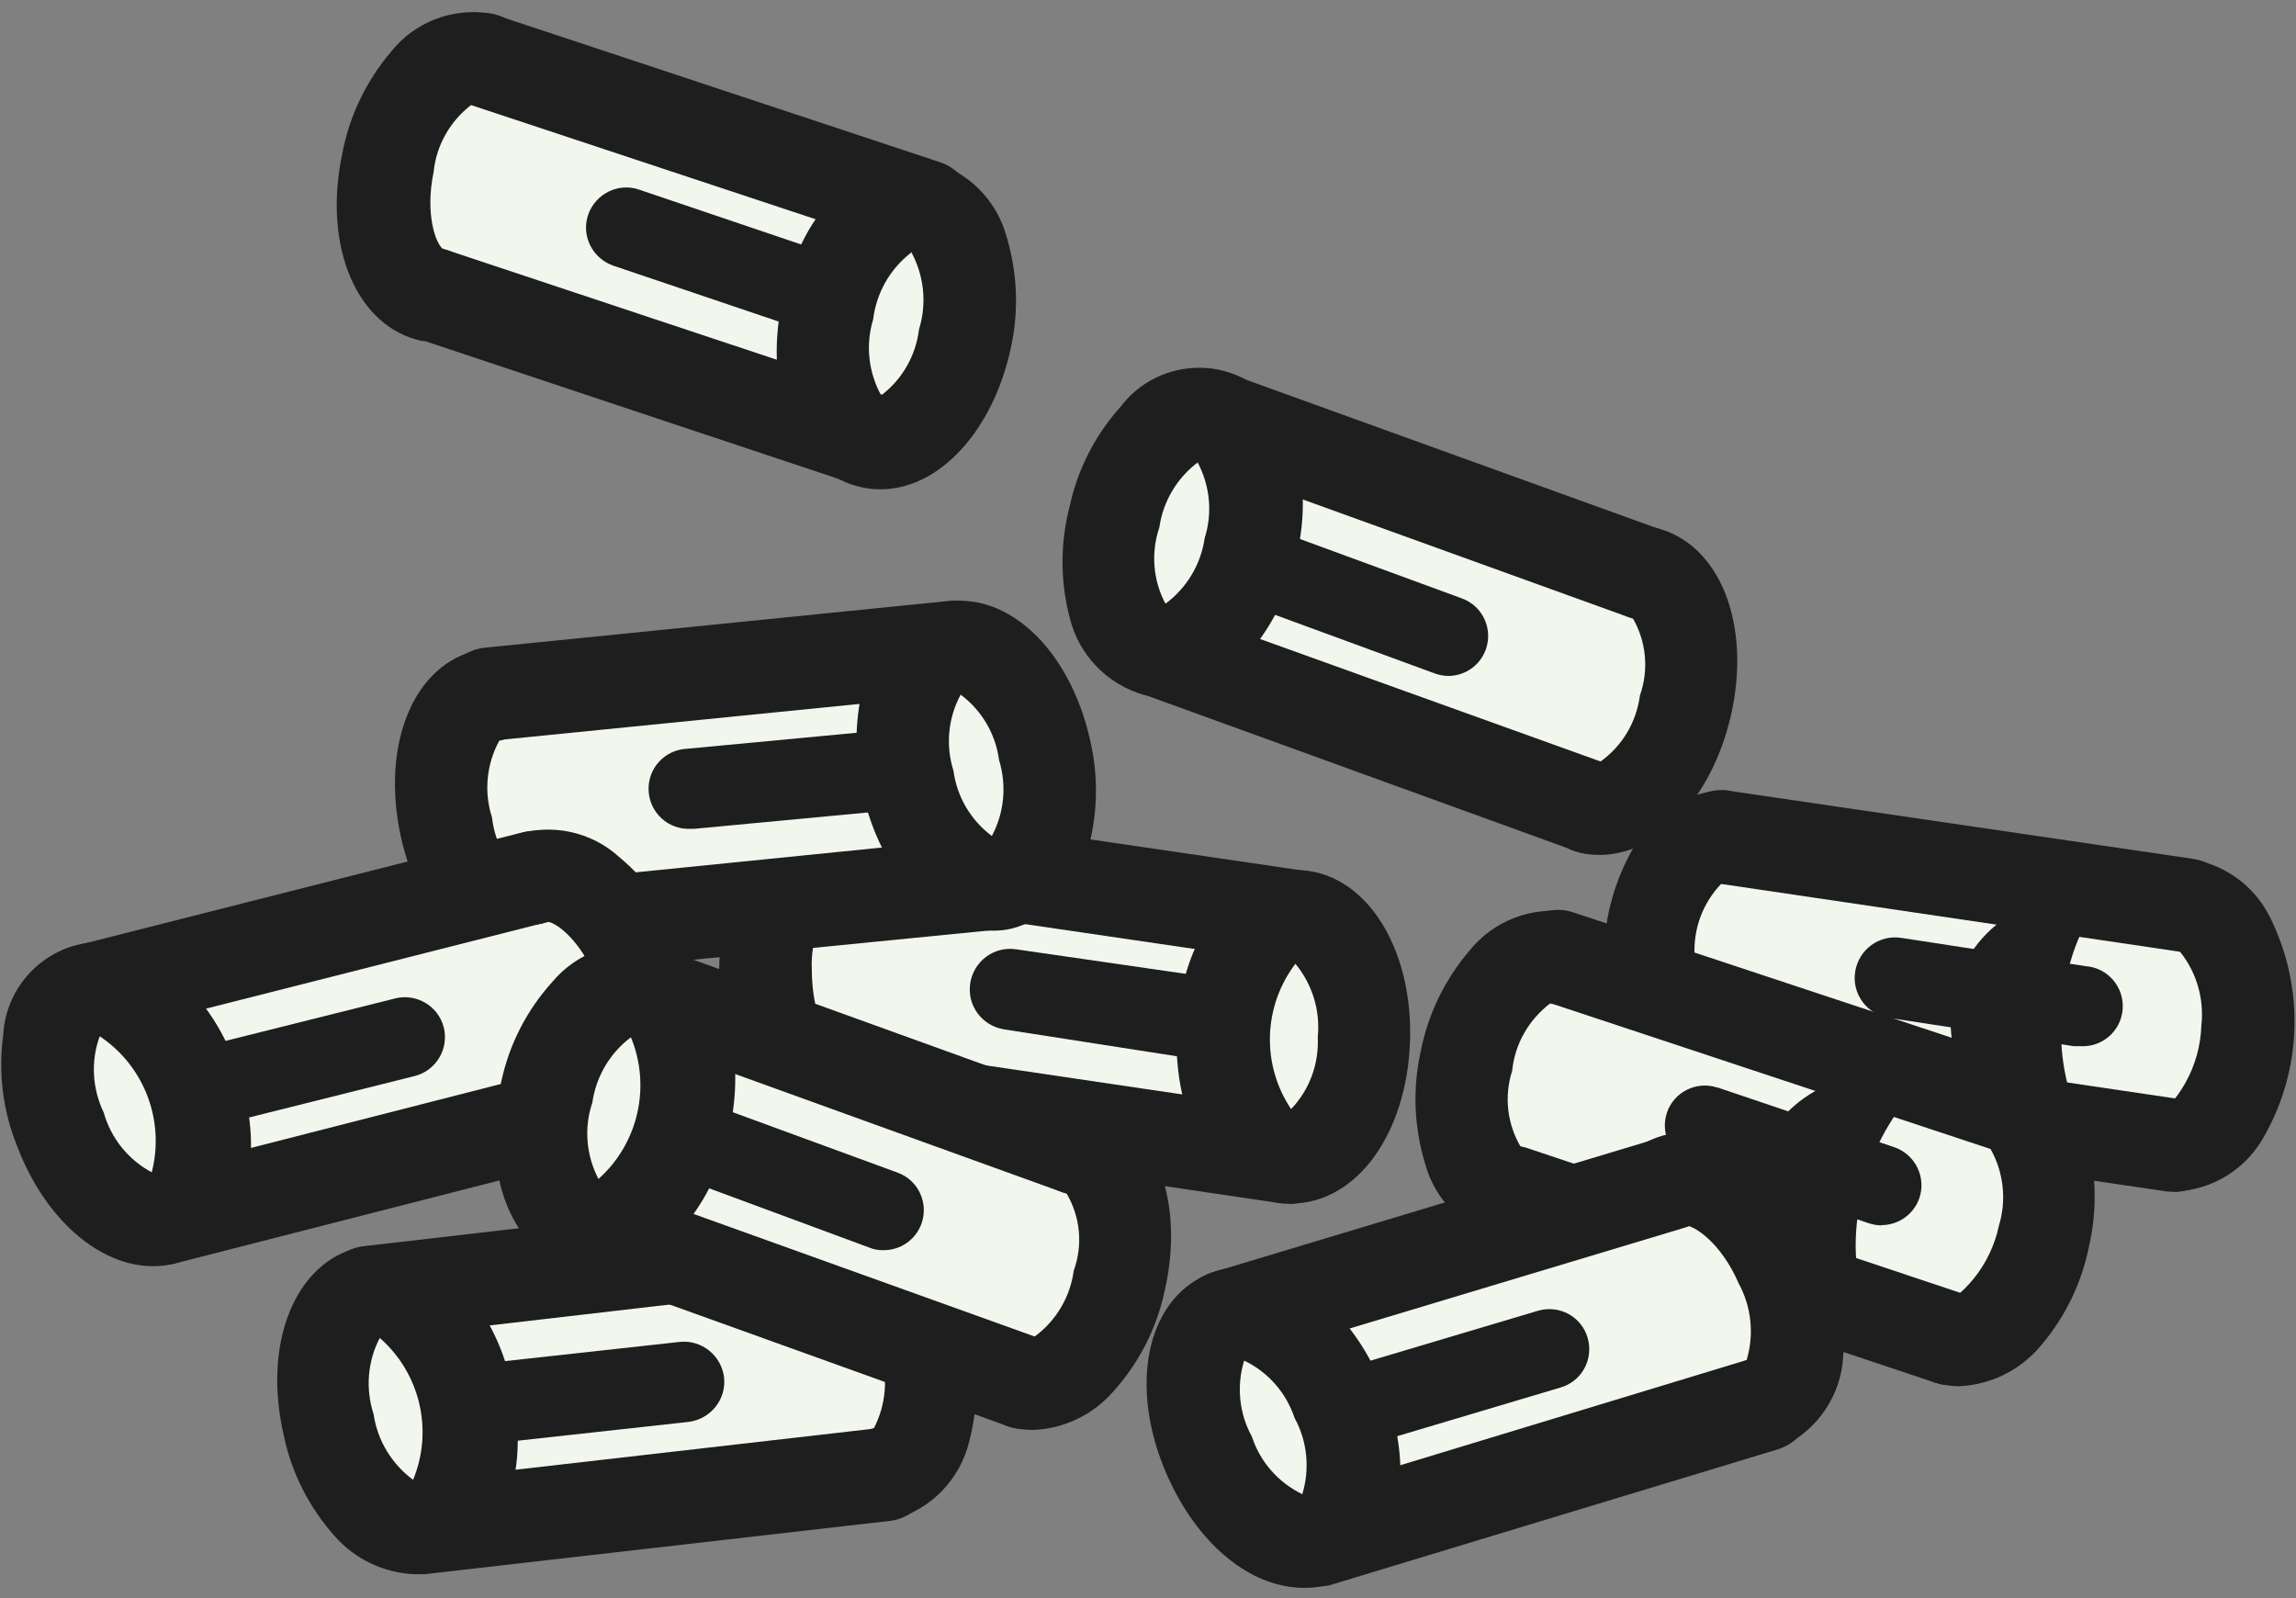 <svg width="102" height="71" viewBox="0 0 102 71" fill="none" xmlns="http://www.w3.org/2000/svg">
<rect x="0" y="0" width="102" height="71" fill="#808080" stroke="none"/>
<g id="Mode_Isolation" clip-path="url(#clip0_46_1372)">
<path id="Vector" fill-rule="evenodd" clip-rule="evenodd" d="M96.74 50.658L76.361 47.649C74.643 47.59 73.316 45.161 73.411 42.222C73.506 39.284 74.963 36.926 76.681 36.986L97.286 40.007H97.06C98.778 40.007 100.094 42.495 99.999 45.433C99.904 48.372 98.447 50.73 96.729 50.67H96.74V50.658Z" fill="#F1F7ED"></path>
<path id="Vector_2" d="M96.575 52.933C96.468 52.945 96.373 52.945 96.267 52.933L75.911 49.924C74.774 49.782 73.968 48.751 74.11 47.613C74.252 46.476 75.283 45.67 76.421 45.812C76.456 45.812 76.492 45.812 76.527 45.824L96.871 48.834C98.008 49.011 98.778 50.066 98.613 51.192C98.459 52.199 97.594 52.945 96.575 52.957V52.933Z" fill="#1E1E1E"></path>
<path id="Vector_3" d="M97.155 42.282H96.847L76.243 39.237C75.106 39.118 74.276 38.087 74.406 36.95C74.537 35.812 75.556 34.983 76.693 35.114C76.741 35.114 76.8 35.125 76.847 35.137L97.451 38.158C98.589 38.336 99.359 39.391 99.193 40.516C99.039 41.523 98.174 42.27 97.155 42.282Z" fill="#1E1E1E"></path>
<path id="Vector_4" d="M96.646 52.933H96.527C94.833 52.791 93.34 51.76 92.617 50.22C91.859 48.727 91.492 47.056 91.575 45.374C91.705 41.144 94.063 38.028 96.978 38.123C98.672 38.265 100.165 39.296 100.888 40.836C102.38 43.905 102.274 47.507 100.591 50.469C99.797 51.926 98.305 52.862 96.646 52.933ZM96.859 42.294C95.153 39.734 91.693 39.047 89.134 40.753C86.575 42.459 85.888 45.919 87.594 48.478C89.3 51.038 92.76 51.725 95.319 50.019C96.812 49.023 97.736 47.365 97.795 45.564C97.925 44.391 97.594 43.218 96.859 42.294Z" fill="#1E1E1E"></path>
<path id="Vector_5" d="M76.219 49.924C73.257 49.829 71.124 46.583 71.255 42.353C71.29 40.682 71.752 39.059 72.594 37.613C73.376 36.109 74.904 35.161 76.598 35.113C77.736 35.149 78.636 36.109 78.601 37.246C78.589 38.372 77.665 39.272 76.539 39.26C76.516 39.26 76.492 39.26 76.468 39.26C75.639 40.125 75.212 41.286 75.283 42.483C75.117 43.68 75.485 44.888 76.278 45.789C77.404 45.824 78.293 46.76 78.257 47.886C78.257 47.886 78.257 47.898 78.257 47.91C78.21 49.011 77.321 49.888 76.219 49.924Z" fill="#1E1E1E"></path>
<path id="Vector_6" d="M92.392 46.476H92.12L83.921 45.22C82.937 45.066 82.262 44.154 82.416 43.17C82.57 42.187 83.482 41.511 84.466 41.666L92.653 42.922C93.636 42.993 94.371 43.846 94.3 44.829C94.229 45.812 93.376 46.547 92.392 46.476Z" fill="#1E1E1E"></path>
<path id="Vector_7" fill-rule="evenodd" clip-rule="evenodd" d="M38.873 19.367L19.359 12.862C17.677 12.507 16.8 9.888 17.392 7.009C17.985 4.13 19.845 2.068 21.527 2.412L41.29 8.964H41.065C42.748 9.32 43.624 11.938 43.032 14.829C42.44 17.72 40.58 19.758 38.897 19.414L38.873 19.367Z" fill="#F1F7ED"></path>
<path id="Vector_8" d="M38.684 21.642C38.459 21.642 38.245 21.606 38.032 21.535L18.541 15.042C17.44 14.723 16.812 13.573 17.131 12.471C17.451 11.369 18.601 10.741 19.703 11.061C19.75 11.073 19.797 11.097 19.857 11.109L39.383 17.602C40.473 17.969 41.053 19.142 40.698 20.22C40.413 21.073 39.62 21.642 38.719 21.642H38.696H38.684Z" fill="#1E1E1E"></path>
<path id="Vector_9" d="M41.124 11.251C40.899 11.251 40.686 11.215 40.473 11.144L20.698 4.592C19.62 4.189 19.087 2.993 19.477 1.926C19.857 0.907 20.959 0.362 22.001 0.658L41.776 7.211C42.866 7.578 43.447 8.751 43.091 9.829C42.807 10.67 42.025 11.239 41.124 11.251Z" fill="#1E1E1E"></path>
<path id="Vector_10" d="M39.122 21.737C38.85 21.737 38.577 21.713 38.305 21.654C35.414 21.049 33.873 17.483 34.75 13.36C35.627 9.237 38.423 6.559 41.326 7.163C42.973 7.59 44.264 8.857 44.715 10.504C45.2 12.116 45.271 13.822 44.904 15.469C44.11 19.154 41.717 21.737 39.122 21.737ZM40.473 11.227C39.537 11.95 38.932 13.016 38.79 14.189C38.447 15.315 38.577 16.535 39.146 17.566C40.082 16.855 40.686 15.801 40.828 14.628C41.184 13.478 41.053 12.234 40.473 11.18V11.227Z" fill="#1E1E1E"></path>
<path id="Vector_11" d="M19.193 15.149C19.051 15.149 18.897 15.149 18.755 15.149C15.864 14.545 14.335 10.978 15.2 6.855C15.508 5.184 16.255 3.621 17.357 2.317C18.411 0.978 20.105 0.327 21.788 0.599C22.925 0.765 23.707 1.808 23.553 2.945C23.399 4.083 22.345 4.865 21.207 4.711C21.124 4.699 21.03 4.675 20.947 4.651C19.999 5.374 19.383 6.452 19.264 7.637C18.861 9.592 19.395 10.872 19.679 11.061C20.781 11.298 21.492 12.388 21.255 13.49C21.041 14.462 20.188 15.149 19.193 15.137V15.149Z" fill="#1E1E1E"></path>
<path id="Vector_12" d="M35.651 14.545C35.461 14.545 35.26 14.521 35.082 14.45L27.226 11.796C26.302 11.464 25.805 10.445 26.136 9.521C26.468 8.597 27.487 8.099 28.411 8.431L36.219 11.073C37.143 11.393 37.641 12.4 37.333 13.324C37.084 14.047 36.409 14.533 35.651 14.533V14.545Z" fill="#1E1E1E"></path>
<path id="Vector_13" fill-rule="evenodd" clip-rule="evenodd" d="M86.812 59.284L67.297 52.779C65.615 52.436 64.738 49.817 65.331 46.926C65.923 44.035 67.783 41.986 69.466 42.341L89.229 48.893H89.004C90.686 49.248 91.563 51.867 90.97 54.746C90.378 57.625 88.518 59.687 86.835 59.343L86.812 59.284Z" fill="#F1F7ED"></path>
<path id="Vector_14" d="M86.634 61.535C86.409 61.535 86.195 61.5 85.982 61.429L66.468 54.912C65.39 54.509 64.857 53.312 65.248 52.246C65.627 51.227 66.729 50.682 67.771 50.978L87.262 57.495C88.352 57.862 88.933 59.035 88.577 60.113C88.293 60.967 87.499 61.535 86.598 61.535H86.634Z" fill="#1E1E1E"></path>
<path id="Vector_15" d="M89.063 51.144C88.838 51.144 88.624 51.109 88.411 51.038L68.636 44.486C67.534 44.166 66.906 43.016 67.226 41.914C67.546 40.812 68.696 40.184 69.797 40.504C69.845 40.516 69.892 40.54 69.951 40.552L89.726 47.104C90.816 47.471 91.397 48.644 91.041 49.722C90.757 50.564 89.975 51.132 89.075 51.144H89.063Z" fill="#1E1E1E"></path>
<path id="Vector_16" d="M87.037 61.583C86.776 61.583 86.504 61.547 86.243 61.5C84.596 61.073 83.305 59.794 82.854 58.147C82.368 56.535 82.309 54.829 82.677 53.182C82.996 51.535 83.731 49.995 84.821 48.715C85.876 47.388 87.57 46.725 89.252 46.986C90.899 47.412 92.191 48.692 92.641 50.339C93.127 51.95 93.186 53.656 92.819 55.303C92.499 56.95 91.764 58.49 90.674 59.77C89.774 60.86 88.447 61.523 87.037 61.583ZM88.447 51.073C87.203 48.265 83.933 46.997 81.124 48.23C78.316 49.462 77.049 52.744 78.281 55.552C79.513 58.36 82.795 59.628 85.603 58.395C87.238 57.673 88.435 56.203 88.802 54.45C89.146 53.324 89.015 52.104 88.447 51.073Z" fill="#1E1E1E"></path>
<path id="Vector_17" d="M67.12 55.031H66.681C65.034 54.604 63.743 53.324 63.305 51.677C62.819 50.066 62.748 48.36 63.115 46.713C63.435 45.066 64.181 43.526 65.271 42.246C66.326 40.919 68.02 40.256 69.703 40.516C70.828 40.753 71.551 41.843 71.314 42.969C71.077 44.094 69.987 44.817 68.862 44.58C67.914 45.303 67.297 46.381 67.179 47.566C66.812 48.715 66.954 49.959 67.582 50.99C68.696 51.215 69.406 52.305 69.169 53.407C69.169 53.407 69.169 53.419 69.169 53.431C68.944 54.379 68.091 55.042 67.12 55.031Z" fill="#1E1E1E"></path>
<path id="Vector_18" d="M83.589 54.438C83.399 54.438 83.21 54.403 83.02 54.343L75.165 51.689C74.241 51.369 73.743 50.362 74.051 49.438C74.359 48.514 75.354 48.016 76.278 48.312C76.278 48.312 76.29 48.312 76.302 48.312L84.158 50.967C85.082 51.286 85.579 52.294 85.271 53.218C85.023 53.941 84.347 54.426 83.589 54.426V54.438Z" fill="#1E1E1E"></path>
<path id="Vector_19" fill-rule="evenodd" clip-rule="evenodd" d="M57.404 51.192L37.06 48.182C35.343 48.182 34.027 45.694 34.11 42.756C34.193 39.817 35.662 37.459 37.38 37.519L57.985 40.54H57.76C59.478 40.54 60.793 43.028 60.71 45.967C60.627 48.905 59.146 51.263 57.428 51.203H57.404V51.192Z" fill="#F1F7ED"></path>
<path id="Vector_20" d="M57.274 53.467C57.167 53.467 57.072 53.467 56.966 53.467L36.61 50.457C35.473 50.315 34.667 49.284 34.809 48.147C34.951 47.009 35.982 46.203 37.12 46.346C37.155 46.346 37.191 46.346 37.226 46.358L57.57 49.367C58.707 49.545 59.477 50.599 59.312 51.725C59.158 52.732 58.293 53.478 57.274 53.49V53.467Z" fill="#1E1E1E"></path>
<path id="Vector_21" d="M57.854 42.815H57.546L36.942 39.794C35.805 39.675 34.975 38.644 35.105 37.507C35.236 36.369 36.255 35.54 37.392 35.67C37.44 35.67 37.499 35.682 37.546 35.694L58.151 38.715C59.288 38.893 60.058 39.947 59.892 41.073C59.738 42.08 58.873 42.827 57.854 42.839V42.815Z" fill="#1E1E1E"></path>
<path id="Vector_22" d="M57.357 53.467H57.226C54.276 53.384 52.143 50.125 52.274 45.907C52.404 41.689 54.762 38.597 57.677 38.656C60.591 38.715 62.771 41.997 62.641 46.227C62.511 50.386 60.248 53.467 57.357 53.467ZM57.558 42.803C56.113 44.699 56.03 47.294 57.357 49.272C58.174 48.419 58.601 47.258 58.541 46.073C58.66 44.9 58.304 43.739 57.558 42.827V42.803Z" fill="#1E1E1E"></path>
<path id="Vector_23" d="M36.918 50.457C35.224 50.315 33.731 49.284 33.008 47.744C32.238 46.239 31.883 44.568 31.954 42.886C31.989 41.215 32.452 39.592 33.293 38.147C34.098 36.642 35.662 35.694 37.368 35.682C38.518 35.718 39.418 36.677 39.383 37.815C39.347 38.952 38.388 39.865 37.25 39.829C36.432 40.694 36.006 41.855 36.065 43.052C36.065 45.042 36.752 46.227 37.06 46.358C38.186 46.393 39.075 47.329 39.039 48.455C39.039 48.467 39.039 48.478 39.039 48.49C38.98 49.604 38.044 50.469 36.93 50.457H36.918Z" fill="#1E1E1E"></path>
<path id="Vector_24" d="M53.091 47.009H52.819L44.608 45.73C43.624 45.575 42.949 44.663 43.103 43.68C43.257 42.696 44.169 42.021 45.153 42.175L53.34 43.36C54.312 43.514 54.975 44.414 54.833 45.386C54.762 46.298 54.004 46.997 53.091 47.009Z" fill="#1E1E1E"></path>
<path id="Vector_25" fill-rule="evenodd" clip-rule="evenodd" d="M44.608 39L24.134 41.038C22.451 41.405 20.579 39.367 19.951 36.488C19.323 33.609 20.177 30.978 21.859 30.564L42.57 28.478H42.345C44.027 28.111 45.899 30.149 46.527 33.028C47.155 35.907 46.302 38.538 44.632 38.952L44.608 39Z" fill="#F1F7ED"></path>
<path id="Vector_26" d="M24.004 43.336C22.854 43.336 21.942 42.388 21.954 41.239C21.954 40.184 22.759 39.308 23.802 39.201L44.276 37.139C45.39 37.009 46.409 37.815 46.539 38.929C46.539 38.952 46.539 38.964 46.539 38.988C46.658 40.125 45.84 41.132 44.715 41.263C44.715 41.263 44.703 41.263 44.691 41.263L24.217 43.289L24.004 43.336Z" fill="#1E1E1E"></path>
<path id="Vector_27" d="M21.729 32.91C20.579 32.91 19.667 31.962 19.679 30.812C19.679 29.758 20.485 28.881 21.527 28.775L42.238 26.689C43.376 26.571 44.395 27.412 44.513 28.549C44.632 29.687 43.79 30.706 42.653 30.824L21.942 32.898H21.729V32.91Z" fill="#1E1E1E"></path>
<path id="Vector_28" d="M44.087 41.346C41.516 41.346 39.11 38.846 38.305 35.125C37.925 33.49 37.973 31.772 38.435 30.161C38.861 28.514 40.141 27.223 41.788 26.784C44.667 26.144 47.523 28.786 48.435 32.91C48.814 34.545 48.767 36.263 48.293 37.874C47.878 39.521 46.598 40.824 44.952 41.251C44.667 41.322 44.383 41.346 44.087 41.346ZM42.677 30.86C42.12 31.891 42.001 33.111 42.357 34.237C42.511 35.398 43.127 36.441 44.063 37.139C44.62 36.097 44.726 34.888 44.383 33.763C44.229 32.602 43.613 31.559 42.677 30.86Z" fill="#1E1E1E"></path>
<path id="Vector_29" d="M23.601 43.384C21.018 43.384 18.625 40.872 17.807 37.163C16.906 33.04 18.399 29.45 21.29 28.869C22.404 28.621 23.518 29.331 23.767 30.445C24.015 31.559 23.305 32.673 22.179 32.91C21.61 33.952 21.492 35.184 21.859 36.322C21.989 37.519 22.629 38.609 23.625 39.284C24.726 39.035 25.816 39.734 26.053 40.836C26.053 40.848 26.053 40.86 26.053 40.872C26.243 41.974 25.544 43.028 24.454 43.277C24.169 43.336 23.885 43.372 23.589 43.372L23.601 43.384Z" fill="#1E1E1E"></path>
<path id="Vector_30" d="M30.674 36.82C29.691 36.867 28.861 36.109 28.814 35.125C28.767 34.142 29.525 33.312 30.508 33.265L38.802 32.483C39.786 32.388 40.651 33.111 40.757 34.094C40.852 35.078 40.129 35.943 39.146 36.038L30.852 36.82H30.674Z" fill="#1E1E1E"></path>
<path id="Vector_31" fill-rule="evenodd" clip-rule="evenodd" d="M54.43 58.751L74.122 52.827C75.698 52.139 77.925 53.775 79.098 56.476C80.271 59.177 79.951 61.926 78.376 62.613L58.447 68.656L58.66 68.573C57.084 69.249 54.857 67.613 53.684 64.912C52.511 62.211 52.831 59.474 54.407 58.786L54.43 58.751Z" fill="#F1F7ED"></path>
<path id="Vector_32" d="M54.466 60.587C53.316 60.587 52.392 59.675 52.38 58.526C52.38 57.602 52.985 56.784 53.873 56.523L73.565 50.599C74.643 50.22 75.828 50.789 76.207 51.867C76.587 52.945 76.018 54.13 74.94 54.509C74.88 54.533 74.809 54.545 74.75 54.568L55.058 60.493C54.868 60.552 54.667 60.587 54.466 60.587Z" fill="#1E1E1E"></path>
<path id="Vector_33" d="M58.482 70.469C57.333 70.469 56.409 69.557 56.397 68.407C56.397 67.483 57.001 66.666 57.89 66.405L77.783 60.362C78.897 60.031 80.058 60.67 80.39 61.784C80.722 62.898 80.082 64.059 78.968 64.391L59.039 70.433C58.861 70.469 58.672 70.481 58.482 70.469Z" fill="#1E1E1E"></path>
<path id="Vector_34" d="M57.925 70.54C55.556 70.54 53.186 68.609 51.824 65.481C50.141 61.606 50.911 57.791 53.624 56.618C56.338 55.445 59.643 57.471 61.326 61.358C63.008 65.244 62.238 69.035 59.525 70.22C59.016 70.433 58.47 70.552 57.925 70.54ZM55.271 60.445C54.928 61.571 55.046 62.791 55.615 63.822C55.982 64.948 56.788 65.86 57.854 66.381C58.198 65.256 58.079 64.023 57.511 62.993C57.143 61.879 56.338 60.955 55.271 60.445Z" fill="#1E1E1E"></path>
<path id="Vector_35" d="M78.423 64.391C77.274 64.391 76.35 63.455 76.361 62.305C76.361 61.488 76.847 60.753 77.594 60.422C77.937 59.284 77.807 58.052 77.238 57.009C76.444 55.184 75.271 54.474 74.928 54.45C73.897 54.9 72.7 54.426 72.25 53.395C72.25 53.395 72.25 53.384 72.25 53.372C71.8 52.317 72.286 51.085 73.352 50.635C76.053 49.45 79.371 51.488 81.053 55.374C81.752 56.903 82.037 58.597 81.883 60.267C81.788 61.962 80.781 63.478 79.252 64.237C78.992 64.343 78.719 64.403 78.435 64.391H78.423Z" fill="#1E1E1E"></path>
<path id="Vector_36" d="M60.876 64.083C59.892 64.083 59.098 63.289 59.098 62.305C59.098 61.511 59.62 60.824 60.378 60.599L68.328 58.23C69.276 57.957 70.26 58.49 70.532 59.438C70.805 60.386 70.271 61.369 69.323 61.642L61.373 64.011C61.207 64.059 61.041 64.083 60.864 64.083H60.876Z" fill="#1E1E1E"></path>
<path id="Vector_37" fill-rule="evenodd" clip-rule="evenodd" d="M53.541 18.644L72.89 25.635C74.56 26.026 75.366 28.668 74.691 31.559C74.015 34.45 72.12 36.44 70.449 36.049L50.852 28.94H51.077C49.406 28.549 48.601 25.907 49.264 23.016C49.928 20.125 51.835 18.147 53.518 18.538L53.541 18.644Z" fill="#F1F7ED"></path>
<path id="Vector_38" d="M73.044 27.542C72.795 27.542 72.558 27.507 72.333 27.412L52.985 20.422C51.895 20.066 51.302 18.893 51.669 17.803C52.037 16.713 53.198 16.12 54.288 16.488C54.324 16.5 54.359 16.512 54.395 16.523L73.743 23.514C74.821 23.893 75.39 25.078 75.011 26.156C74.715 26.985 73.933 27.542 73.044 27.542Z" fill="#1E1E1E"></path>
<path id="Vector_39" d="M70.674 37.933C70.437 37.933 70.2 37.886 69.975 37.803L50.378 30.694C49.395 30.113 49.063 28.834 49.643 27.85C50.07 27.128 50.888 26.737 51.717 26.855L71.314 33.905C72.392 34.284 72.961 35.469 72.582 36.547C72.286 37.376 71.504 37.933 70.615 37.933H70.674Z" fill="#1E1E1E"></path>
<path id="Vector_40" d="M51.717 30.978C51.409 30.978 51.113 30.943 50.816 30.872C49.181 30.398 47.925 29.095 47.523 27.448C47.096 25.824 47.096 24.106 47.523 22.483C47.878 20.836 48.66 19.32 49.786 18.064C51.243 16.144 53.992 15.765 55.911 17.234C56.764 17.886 57.357 18.834 57.558 19.888C57.985 21.512 57.985 23.23 57.558 24.853C57.191 26.5 56.409 28.016 55.271 29.26C54.371 30.303 53.091 30.919 51.717 30.978ZM53.245 20.516C52.297 21.215 51.669 22.27 51.504 23.431C51.124 24.545 51.219 25.777 51.776 26.82C52.724 26.121 53.352 25.066 53.518 23.905C53.873 22.791 53.755 21.583 53.21 20.552L53.245 20.516Z" fill="#1E1E1E"></path>
<path id="Vector_41" d="M71.065 37.981C70.757 37.981 70.449 37.945 70.153 37.874C69.039 37.614 68.352 36.5 68.613 35.386C68.873 34.272 69.987 33.585 71.101 33.834C72.072 33.135 72.7 32.08 72.854 30.895C73.257 29.758 73.139 28.502 72.534 27.459C71.433 27.211 70.757 26.109 71.006 25.019C71.006 25.019 71.006 24.995 71.006 24.983C71.29 23.869 72.404 23.182 73.53 23.443C76.397 24.118 77.842 27.732 76.883 31.843C76.018 35.516 73.613 37.981 71.053 37.981H71.065Z" fill="#1E1E1E"></path>
<path id="Vector_42" d="M64.371 30.03C64.158 30.03 63.956 29.995 63.755 29.924L55.971 27.068C55.07 26.677 54.667 25.623 55.058 24.722C55.414 23.917 56.302 23.49 57.155 23.727L64.94 26.583C65.864 26.914 66.338 27.933 66.006 28.858C65.745 29.568 65.082 30.03 64.323 30.03H64.371Z" fill="#1E1E1E"></path>
<path id="Vector_43" fill-rule="evenodd" clip-rule="evenodd" d="M3.66 44.308L23.601 39.237C25.2 38.632 27.357 40.422 28.411 43.111C29.466 45.801 29.015 48.597 27.404 49.201L7.262 54.367L7.475 54.284C5.864 54.9 3.719 53.099 2.665 50.41C1.61 47.72 2.06 44.936 3.66 44.32V44.308Z" fill="#F1F7ED"></path>
<path id="Vector_44" d="M3.707 46.144C2.558 46.144 1.622 45.232 1.622 44.083C1.622 43.123 2.274 42.282 3.198 42.056L23.139 36.997C24.241 36.677 25.39 37.305 25.71 38.395C26.03 39.497 25.402 40.647 24.312 40.967C24.264 40.978 24.205 40.99 24.158 41.002L4.217 46.061C4.051 46.109 3.885 46.132 3.707 46.132V46.144Z" fill="#1E1E1E"></path>
<path id="Vector_45" d="M7.286 56.203C6.136 56.203 5.2 55.291 5.2 54.142C5.2 53.182 5.852 52.341 6.776 52.116L26.918 46.962C28.02 46.666 29.158 47.329 29.454 48.431C29.75 49.533 29.087 50.67 27.985 50.967C27.973 50.967 27.961 50.967 27.949 50.967L7.807 56.121C7.641 56.168 7.463 56.192 7.286 56.192V56.203Z" fill="#1E1E1E"></path>
<path id="Vector_46" d="M6.8 56.251C4.43 56.251 2.001 54.189 0.757 50.907C0.129 49.355 -0.084 47.661 0.141 45.99C0.271 43.573 2.321 41.725 4.738 41.855C5.816 41.914 6.847 42.365 7.606 43.135C8.885 44.225 9.857 45.635 10.437 47.211C11.942 51.156 11.006 54.924 8.245 55.978C7.783 56.156 7.297 56.251 6.8 56.251ZM4.43 46.038C4.027 47.139 4.098 48.372 4.608 49.426C4.928 50.564 5.698 51.523 6.741 52.08C7.333 49.782 6.409 47.353 4.43 46.038Z" fill="#1E1E1E"></path>
<path id="Vector_47" d="M27.463 51.038C26.314 51.038 25.39 50.102 25.402 48.952C25.402 48.099 25.923 47.341 26.717 47.033C27.132 45.919 27.061 44.675 26.527 43.609C25.816 41.748 24.667 40.955 24.323 40.955C23.269 41.358 22.084 40.824 21.681 39.77C21.279 38.703 21.8 37.507 22.866 37.092C24.489 36.559 26.267 36.938 27.523 38.087C28.814 39.166 29.797 40.575 30.366 42.151C31.871 46.097 30.923 49.865 28.162 50.931C27.937 51.002 27.7 51.038 27.463 51.038Z" fill="#1E1E1E"></path>
<path id="Vector_48" d="M9.94 49.924C8.956 50.042 8.068 49.343 7.949 48.36C7.831 47.377 8.53 46.488 9.513 46.369L17.558 44.355C18.506 44.118 19.478 44.699 19.715 45.647C19.951 46.594 19.371 47.566 18.423 47.803L10.378 49.817C10.236 49.877 10.094 49.912 9.94 49.924Z" fill="#1E1E1E"></path>
<path id="Vector_49" fill-rule="evenodd" clip-rule="evenodd" d="M16.326 57.661L36.764 55.291C38.435 54.9 40.319 56.903 41.018 59.77C41.717 62.637 40.888 65.279 39.217 65.694L18.53 68.064H18.755C17.084 68.455 15.2 66.44 14.501 63.573C13.802 60.706 14.632 58.064 16.302 57.649H16.326V57.661Z" fill="#F1F7ED"></path>
<path id="Vector_50" d="M16.409 59.497C15.259 59.497 14.323 58.585 14.323 57.436C14.323 56.369 15.117 55.469 16.172 55.362L36.61 52.993C37.736 52.791 38.814 53.538 39.015 54.663C39.217 55.789 38.47 56.867 37.345 57.068C37.262 57.08 37.167 57.092 37.084 57.104L16.658 59.474L16.409 59.497Z" fill="#1E1E1E"></path>
<path id="Vector_51" d="M18.613 69.936C17.463 69.9 16.575 68.941 16.61 67.791C16.646 66.796 17.392 65.955 18.376 65.812L39.051 63.443C40.188 63.312 41.219 64.13 41.35 65.267C41.492 66.393 40.686 67.424 39.549 67.566C39.549 67.566 39.549 67.566 39.537 67.566L18.85 69.936H18.613Z" fill="#1E1E1E"></path>
<path id="Vector_52" d="M18.411 69.936C17.037 69.876 15.757 69.26 14.857 68.23C13.743 66.974 12.961 65.457 12.617 63.81C11.646 59.699 13.091 56.085 15.959 55.41C17.629 55.102 19.347 55.718 20.437 57.021C21.563 58.265 22.345 59.794 22.7 61.44C23.672 65.552 22.238 69.154 19.359 69.829C19.051 69.9 18.731 69.936 18.411 69.936ZM16.598 62.827C16.764 63.988 17.404 65.042 18.352 65.741C19.264 63.538 18.66 61.002 16.871 59.438C16.326 60.481 16.231 61.701 16.598 62.827Z" fill="#1E1E1E"></path>
<path id="Vector_53" d="M39.288 67.531C38.139 67.519 37.226 66.571 37.238 65.433C37.25 64.486 37.902 63.668 38.826 63.443C39.371 62.388 39.466 61.156 39.087 60.031C38.624 58.087 37.594 57.139 37.262 57.092C36.16 57.353 35.058 56.666 34.797 55.564C34.549 54.438 35.248 53.324 36.373 53.064C38.044 52.756 39.762 53.372 40.852 54.675C43.091 57.246 43.909 60.753 43.056 64.047C42.653 65.694 41.409 67.009 39.774 67.483C39.62 67.531 39.454 67.542 39.288 67.542V67.531Z" fill="#1E1E1E"></path>
<path id="Vector_54" d="M22.096 64.083C21.113 64.142 20.271 63.384 20.224 62.4C20.165 61.417 20.923 60.575 21.895 60.528L30.188 59.616C31.172 59.509 32.049 60.22 32.167 61.192C32.274 62.175 31.563 63.052 30.579 63.17L22.286 64.083H22.096Z" fill="#1E1E1E"></path>
<path id="Vector_55" fill-rule="evenodd" clip-rule="evenodd" d="M28.387 44.248L47.736 51.239C49.406 51.63 50.212 54.272 49.549 57.163C48.885 60.054 46.977 62.021 45.295 61.583L25.651 54.533H25.876C24.205 54.142 23.399 51.5 24.063 48.609C24.726 45.718 26.646 43.727 28.316 44.118L28.387 44.248Z" fill="#F1F7ED"></path>
<path id="Vector_56" d="M47.913 53.087C47.676 53.087 47.428 53.052 47.203 52.969L27.854 45.978C26.764 45.623 26.172 44.45 26.539 43.36C26.906 42.27 28.067 41.677 29.158 42.045C29.193 42.057 29.229 42.068 29.264 42.08L48.612 49.071C49.691 49.474 50.236 50.658 49.833 51.737C49.537 52.542 48.767 53.075 47.913 53.087Z" fill="#1E1E1E"></path>
<path id="Vector_57" d="M45.473 63.478C45.236 63.478 44.999 63.443 44.774 63.36L25.177 56.31C24.087 55.955 23.494 54.782 23.861 53.692C24.229 52.602 25.39 52.009 26.48 52.377C26.515 52.388 26.551 52.4 26.587 52.412L46.172 59.45C47.25 59.829 47.819 61.014 47.44 62.092C47.144 62.922 46.361 63.478 45.473 63.478Z" fill="#1E1E1E"></path>
<path id="Vector_58" d="M26.527 56.535C26.219 56.535 25.923 56.5 25.627 56.429C22.748 55.753 21.314 52.139 22.274 48.028C22.629 46.381 23.411 44.865 24.537 43.621C25.627 42.317 27.345 41.701 29.015 42.009C31.895 42.684 33.328 46.286 32.368 50.398C32.013 52.045 31.231 53.561 30.105 54.817C29.205 55.86 27.902 56.476 26.527 56.535ZM28.056 46.061C27.108 46.76 26.48 47.815 26.314 48.988C25.935 50.102 26.041 51.334 26.587 52.377C28.364 50.789 28.933 48.253 28.02 46.061H28.056Z" fill="#1E1E1E"></path>
<path id="Vector_59" d="M45.899 63.526C45.591 63.526 45.295 63.49 44.999 63.431C43.885 63.17 43.186 62.057 43.459 60.943C43.719 59.829 44.833 59.13 45.947 59.391C46.907 58.692 47.546 57.625 47.7 56.452C48.115 55.315 47.996 54.059 47.38 53.016C46.279 52.767 45.603 51.666 45.852 50.575C45.852 50.575 45.852 50.552 45.852 50.54C46.136 49.426 47.25 48.739 48.376 49C51.255 49.675 52.688 53.289 51.729 57.4C51.373 59.035 50.591 60.564 49.466 61.808C48.565 62.85 47.262 63.478 45.888 63.526H45.899Z" fill="#1E1E1E"></path>
<path id="Vector_60" d="M39.217 55.54C39.016 55.54 38.802 55.504 38.613 55.422L30.828 52.542C29.869 52.317 29.288 51.358 29.513 50.398C29.738 49.438 30.698 48.858 31.658 49.083C31.776 49.118 31.907 49.154 32.013 49.213L39.869 52.092C40.793 52.424 41.267 53.443 40.935 54.367C40.674 55.078 40.011 55.54 39.252 55.54H39.217Z" fill="#1E1E1E"></path>
</g>
<defs>
<clipPath id="clip0_46_1372">
<rect width="101.884" height="70" fill="white" transform="translate(0.058 0.54)"></rect>
</clipPath>
</defs>
</svg>
